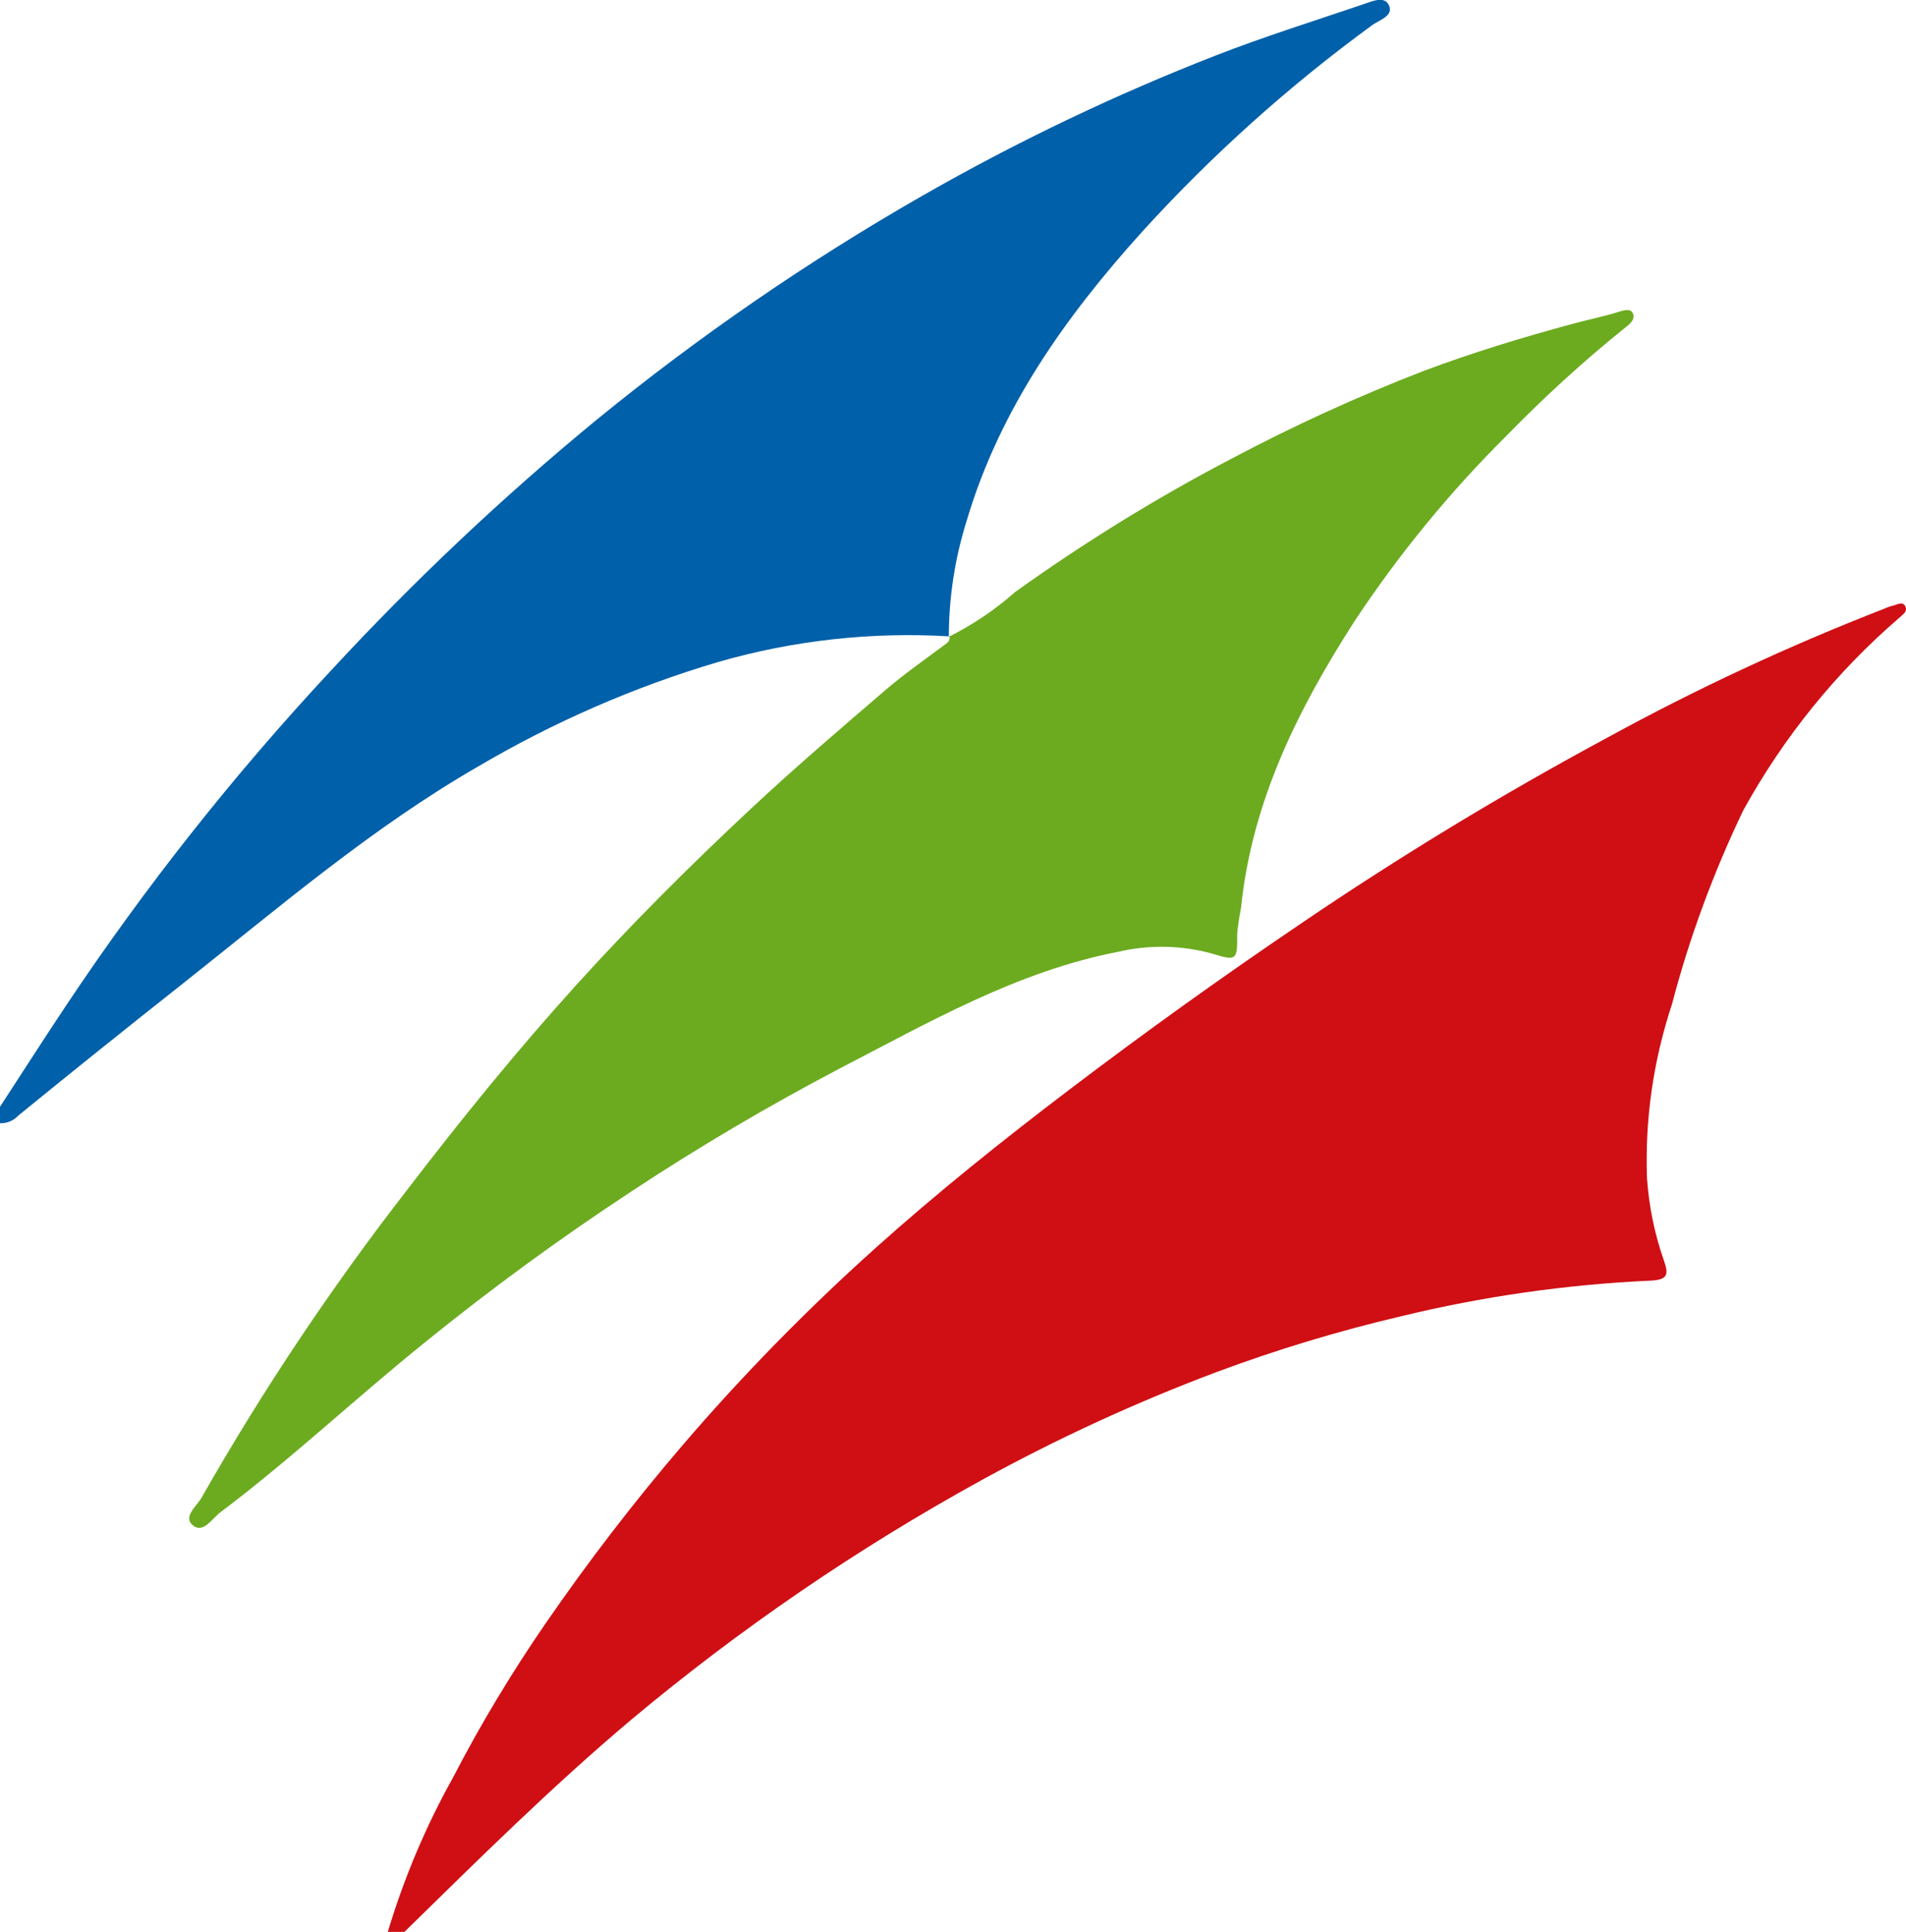 <?xml version="1.0" encoding="utf-8"?>
<!-- Generator: Adobe Illustrator 24.3.0, SVG Export Plug-In . SVG Version: 6.00 Build 0)  -->
<svg version="1.1" id="圖層_1" xmlns="http://www.w3.org/2000/svg" xmlns:xlink="http://www.w3.org/1999/xlink" x="0px" y="0px"
	 viewBox="0 0 98.69 100.03" enable-background="new 0 0 98.69 100.03" xml:space="preserve">
<g id="组_119" transform="translate(-213.921 -182.242)">
	<path id="路径_70" fill="#CF0F14" d="M234,282.27c0.83-2.77,1.96-5.45,3.37-7.98c1.44-2.78,3.06-5.47,4.84-8.05
		c2.2-3.19,4.56-6.26,7.08-9.2c3.08-3.59,6.4-6.98,9.92-10.14c3.23-2.9,6.62-5.61,10.08-8.24c3.9-2.96,7.87-5.81,11.92-8.55
		c5.16-3.51,10.5-6.75,16-9.71c4.59-2.51,9.34-4.72,14.22-6.62c0.16-0.07,0.33-0.14,0.5-0.18c0.22-0.04,0.51-0.26,0.65,0.05
		c0.12,0.26-0.14,0.41-0.33,0.59c-3.26,2.81-5.98,6.18-8.06,9.95c-1.55,3.23-2.79,6.59-3.7,10.06c-0.96,2.9-1.4,5.94-1.29,8.99
		c0.1,1.45,0.39,2.88,0.87,4.25c0.26,0.74,0.22,1.02-0.71,1.06c-4.36,0.2-8.68,0.82-12.92,1.85c-3.23,0.76-6.41,1.72-9.52,2.88
		c-4.18,1.57-8.24,3.44-12.16,5.59c-6.46,3.55-12.55,7.72-18.2,12.45c-4.09,3.45-7.88,7.21-11.7,10.95L234,282.27z"/>
	<path id="路径_71" fill="#0060A9" d="M263.07,215.19c-4.04-0.24-8.09,0.21-11.97,1.33c-4.36,1.29-8.54,3.12-12.46,5.43
		c-5.49,3.17-10.29,7.29-15.23,11.2c-2.87,2.27-5.72,4.55-8.55,6.86c-0.24,0.26-0.58,0.4-0.94,0.39v-0.85
		c1.14-1.75,2.26-3.5,3.42-5.24c4.09-6.14,8.68-11.94,13.71-17.34c4.27-4.62,8.85-8.95,13.71-12.95
		c5.32-4.35,10.99-8.25,16.95-11.66c4.88-2.79,9.96-5.22,15.2-7.26c2.49-0.97,5.05-1.77,7.58-2.63c0.45-0.15,1.1-0.46,1.34,0.03
		c0.27,0.56-0.46,0.76-0.84,1.03c-4.33,3.16-8.33,6.75-11.94,10.72c-3.95,4.38-7.34,9.14-9.06,14.9c-0.62,1.96-0.94,4.01-0.94,6.06
		L263.07,215.19z"/>
	<path id="路径_72" fill="#6CAB20" d="M263.05,215.21c1.24-0.62,2.4-1.4,3.44-2.32c3.56-2.55,7.28-4.85,11.16-6.88
		c3.22-1.71,6.55-3.23,9.95-4.55c2.56-0.96,5.18-1.76,7.82-2.47c0.74-0.2,1.5-0.35,2.24-0.58c0.29-0.09,0.65-0.21,0.78,0.01
		c0.2,0.31-0.09,0.57-0.36,0.78c-2.17,1.74-4.22,3.62-6.16,5.61c-2.93,2.91-5.56,6.12-7.84,9.56c-2.93,4.55-5.34,9.36-5.9,14.88
		c-0.09,0.45-0.16,0.9-0.2,1.35c0.02,1.39-0.04,1.4-1.32,1.01c-1.58-0.43-3.24-0.46-4.83-0.09c-5.23,1.01-9.8,3.65-14.46,6.06
		c-3.69,1.94-7.29,4.06-10.77,6.36c-3.7,2.43-7.28,5.05-10.72,7.84c-3.55,2.86-6.88,6-10.53,8.75c-0.47,0.35-0.9,1.13-1.44,0.69
		s0.2-0.99,0.45-1.44c3.17-5.57,6.74-10.91,10.68-15.98c2.78-3.63,5.66-7.18,8.73-10.57c2.88-3.18,5.92-6.21,9.07-9.15
		c2.26-2.11,4.6-4.11,6.94-6.12c0.96-0.82,2-1.55,3.01-2.3c0.18-0.14,0.36-0.23,0.28-0.49L263.05,215.21z"/>
</g>
<g>
</g>
<g>
</g>
<g>
</g>
<g>
</g>
<g>
</g>
<g>
</g>
<g>
</g>
<g>
</g>
<g>
</g>
<g>
</g>
<g>
</g>
<g>
</g>
<g>
</g>
<g>
</g>
<g>
</g>
</svg>
